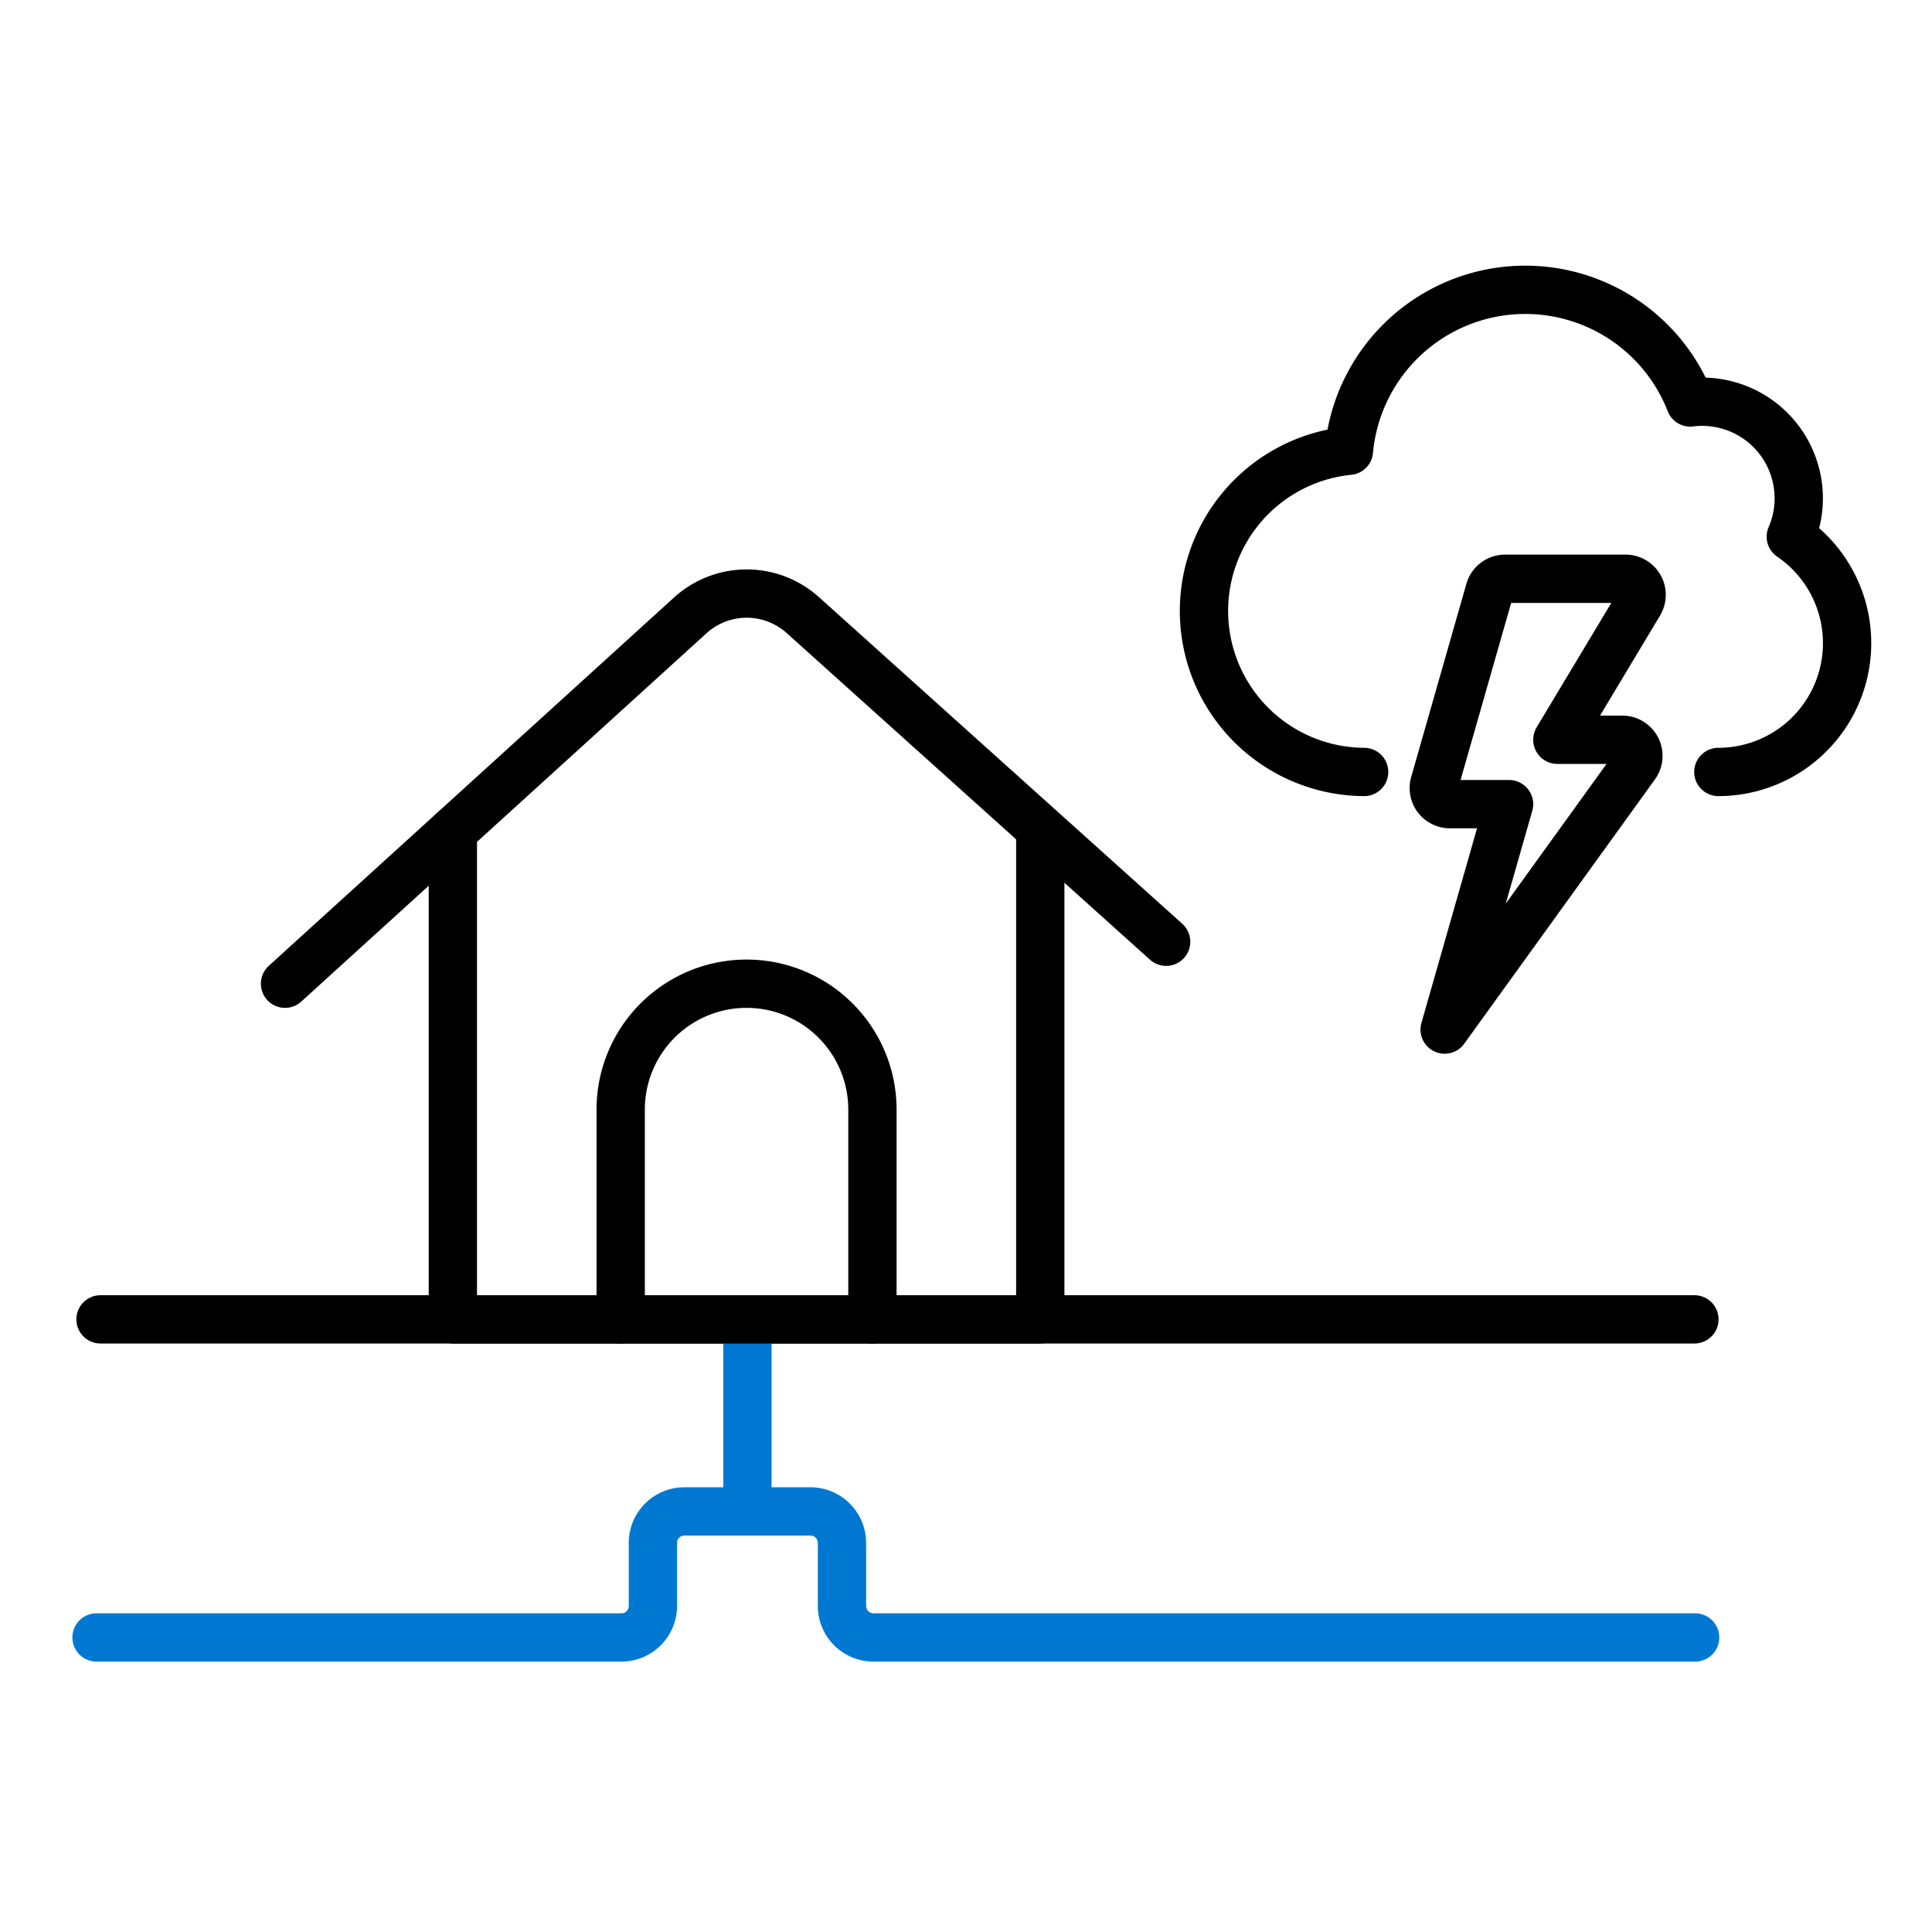 <svg xmlns="http://www.w3.org/2000/svg" width="120" height="120" viewBox="0 0 120 120">
  <g id="underground-infrastructure" transform="translate(-490 -490)">
    <path id="Shape_429" data-name="Shape 429" d="M251.987,668.5a8,8,0,0,0,4.5-14.612,6,6,0,0,0-6.246-8.338,11,11,0,0,0-21.2,3,10,10,0,0,0,.944,19.95" transform="translate(344.743 -130.552)" fill="none" stroke="#000" stroke-linecap="round" stroke-linejoin="round" stroke-width="3"/>
    <path id="Shape_430" data-name="Shape 430" d="M234.987,684.5l4-14h-3.674a1,1,0,0,1-.962-1.274l3.428-12a1,1,0,0,1,.962-.726h7.48a1,1,0,0,1,.858,1.514l-5.092,8.486h4.044a1,1,0,0,1,.8,1.586Z" transform="translate(344.743 -130.552)" fill="none" stroke="#000" stroke-linecap="round" stroke-linejoin="round" stroke-width="3"/>
    <line id="Line_7" data-name="Line 7" x2="99" transform="translate(496.243 571.948)" fill="none" stroke="#000" stroke-linecap="round" stroke-linejoin="round" stroke-width="3"/>
    <path id="Shape_504" data-name="Shape 504" d="M191.681,714.429V704" transform="translate(344.743 -130.552)" fill="none" stroke="#0078d2" stroke-linecap="round" stroke-linejoin="round" stroke-width="3"/>
    <path id="Shape_506" data-name="Shape 506" d="M250.543,722.257H199.51a1.957,1.957,0,0,1-1.957-1.957v-3.914a1.957,1.957,0,0,0-1.957-1.957h-7.829a1.957,1.957,0,0,0-1.957,1.957V720.3a1.957,1.957,0,0,1-1.957,1.957h-32.6" transform="translate(344.743 -130.552)" fill="none" stroke="#0078d2" stroke-linecap="round" stroke-linejoin="round" stroke-width="3"/>
    <path id="Shape_126" data-name="Shape 126" d="M183.809,702.5V689.47a7.818,7.818,0,0,1,15.636,0V702.5" transform="translate(344.743 -130.552)" fill="none" stroke="#000" stroke-linecap="round" stroke-linejoin="round" stroke-width="3"/>
    <path id="Shape_127" data-name="Shape 127" d="M173.385,672.176V702.5H209.87V672.176" transform="translate(344.743 -130.552)" fill="none" stroke="#000" stroke-linecap="round" stroke-linejoin="round" stroke-width="3"/>
    <path id="Shape_128" data-name="Shape 128" d="M162.961,681.652l25.179-22.887a5.214,5.214,0,0,1,6.99,0l22.558,20.28" transform="translate(344.743 -130.552)" fill="none" stroke="#000" stroke-linecap="round" stroke-linejoin="round" stroke-width="3"/>
    <rect id="_120pxborder" data-name="120pxborder" width="120" height="120" transform="translate(490 490)" fill="#fff" opacity="0"/>
  </g>
</svg>
